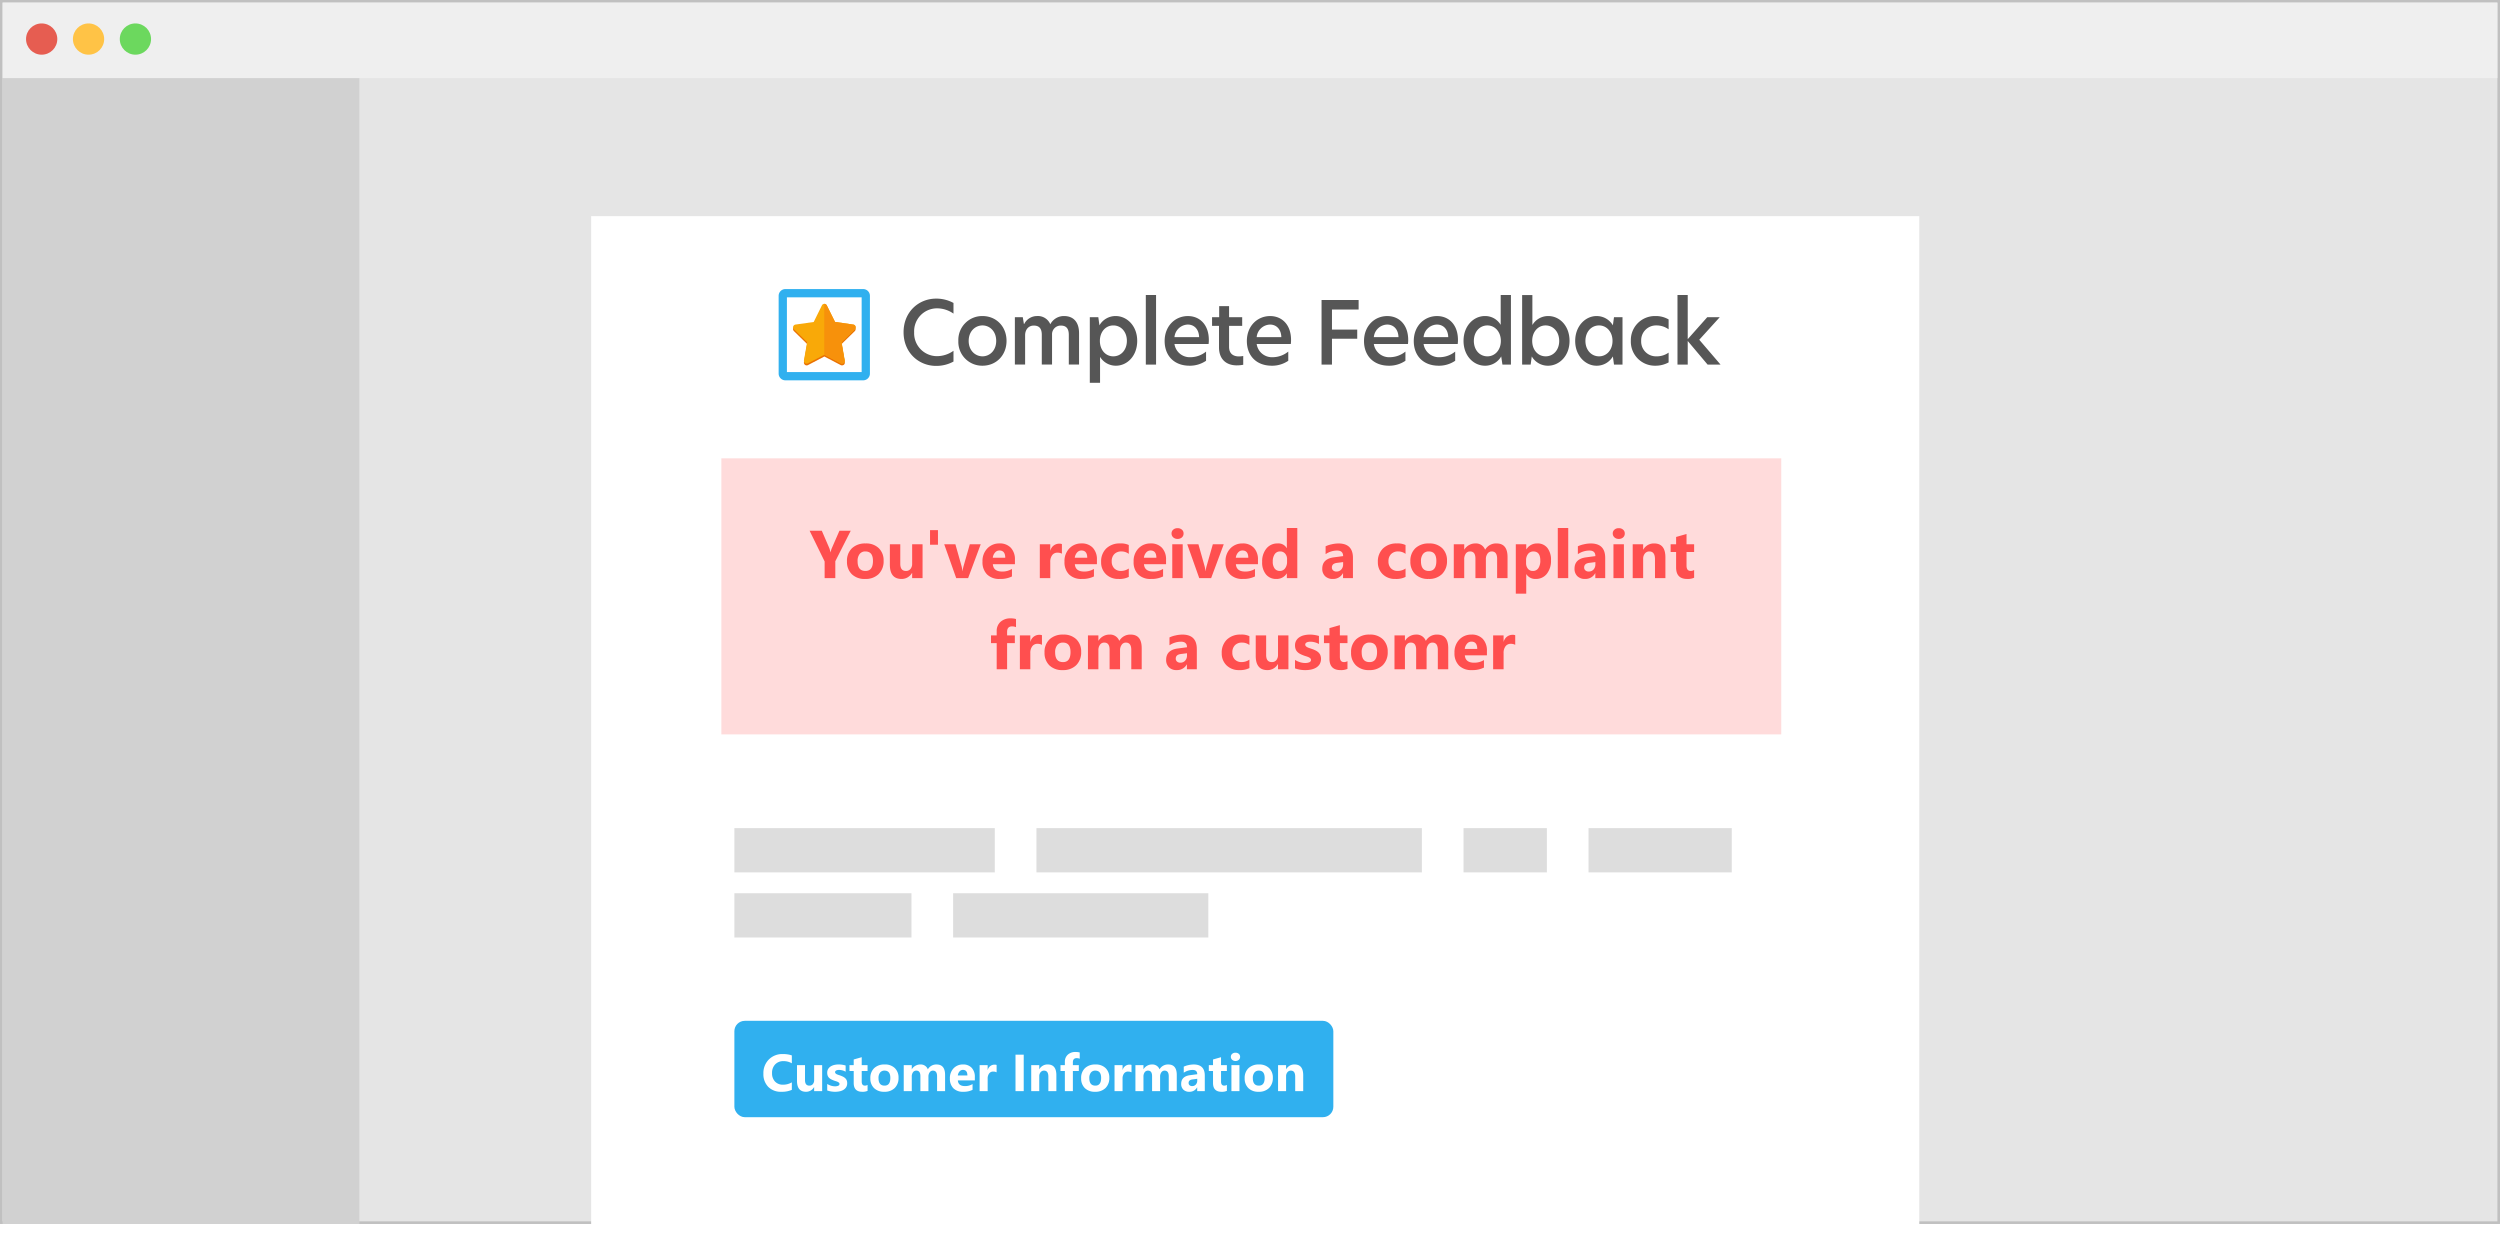 <svg xmlns="http://www.w3.org/2000/svg" xmlns:xlink="http://www.w3.org/1999/xlink" width="960" height="475" viewBox="0 0 960 475"><defs><filter id="a" x="224" y="80" width="516" height="395" filterUnits="userSpaceOnUse"><feOffset dx="2" dy="2" input="SourceAlpha"/><feGaussianBlur stdDeviation="1" result="b"/><feFlood flood-opacity="0.161"/><feComposite operator="in" in2="b"/><feComposite in="SourceGraphic"/></filter></defs><g transform="translate(-12787 -4721)"><g transform="translate(0 518)"><g transform="translate(12787 4203)" fill="#e5e5e5" stroke="silver" stroke-width="1"><rect width="960" height="470" stroke="none"/><rect x="0.5" y="0.5" width="959" height="469" fill="none"/></g><g transform="translate(12788 4204)"><rect width="958" height="29" fill="#efefef"/><circle cx="6" cy="6" r="6" transform="translate(9 8)" fill="#e65d51"/><circle cx="6" cy="6" r="6" transform="translate(27 8)" fill="#ffc346"/><circle cx="6" cy="6" r="6" transform="translate(45 8)" fill="#6cd85e"/></g><rect width="137" height="440" transform="translate(12788 4233)" fill="#d1d1d1"/></g><g transform="translate(14 -447)"><g transform="matrix(1, 0, 0, 1, 12773, 5168)" filter="url(#a)"><rect width="510" height="389" transform="translate(225 81)" fill="#fff"/></g><g transform="translate(36230.031 27068)"><g transform="translate(-23158.031 -21789)"><g transform="translate(0 0)"><path d="M40.866,41.872H11.006A1.007,1.007,0,0,1,10,40.866V11.006A1.007,1.007,0,0,1,11.006,10H40.866a1.007,1.007,0,0,1,1.006,1.006V40.866A1.007,1.007,0,0,1,40.866,41.872Z" transform="translate(-8.412 -8.412)" fill="#fff"/><path d="M3.175,3.175v28.7h28.7V3.175H3.175M2.594,0H32.454a2.594,2.594,0,0,1,2.594,2.594V32.454a2.593,2.593,0,0,1-2.594,2.594H2.594A2.594,2.594,0,0,1,0,32.454V2.594A2.594,2.594,0,0,1,2.594,0Z" transform="translate(0 0)" fill="#30b0ef"/></g><g transform="translate(5.536 5.678)"><path d="M23.972,27.222A1.019,1.019,0,0,0,23.1,26.5L16.1,25.48l-3.144-6.362a1.078,1.078,0,0,0-.947-.606,1.037,1.037,0,0,0-.947.606L7.915,25.48l-7,.985a1.133,1.133,0,0,0-.871.719,1.085,1.085,0,0,0,.265,1.1l5.074,4.961L4.167,40.21a1.137,1.137,0,0,0,.416,1.06,1.111,1.111,0,0,0,1.136.076l6.286-3.294,6.286,3.294a1.166,1.166,0,0,0,.492.114,1.277,1.277,0,0,0,.644-.189,1.032,1.032,0,0,0,.416-1.06l-1.212-6.967,5.074-4.961A1.082,1.082,0,0,0,23.972,27.222Z" transform="translate(0.012 -17.831)" fill="#ea7103"/><path d="M23.972,12.783a1.019,1.019,0,0,0-.871-.719L16.1,11.042,12.952,4.718a1.078,1.078,0,0,0-.947-.606,1.037,1.037,0,0,0-.947.606L7.916,11.079l-7,.985a1.133,1.133,0,0,0-.871.719,1.085,1.085,0,0,0,.265,1.1l5.074,4.961L4.167,25.809a1.137,1.137,0,0,0,.416,1.06,1.111,1.111,0,0,0,1.136.076l6.286-3.294,6.286,3.294a1.166,1.166,0,0,0,.492.114,1.277,1.277,0,0,0,.644-.189,1.032,1.032,0,0,0,.416-1.06l-1.212-6.967,5.074-4.961a1.151,1.151,0,0,0,.265-1.1Z" transform="translate(0.012 -4.112)" fill="#f9a908"/><path d="M265.065,12.783a1.019,1.019,0,0,0-.871-.719l-7.005-1.022-3.143-6.324a1.037,1.037,0,0,0-.946-.606h-.038V23.651l.038-.038,6.248,3.294a1.089,1.089,0,0,0,1.1-.076,1.032,1.032,0,0,0,.416-1.06L259.651,18.8l5.074-4.961a.953.953,0,0,0,.341-1.06Z" transform="translate(-241.081 -4.112)" fill="#f7910b"/></g></g><path d="M29.252-142.67V-146.8a11,11,0,0,1-6.368,2.067,8.8,8.8,0,0,1-8.736-9.169,8.792,8.792,0,0,1,8.736-9.2,10.977,10.977,0,0,1,6.368,2.034v-4.1a13.705,13.705,0,0,0-6.668-1.667c-6.635,0-12.5,5.035-12.5,12.9,0,7.9,5.868,12.937,12.5,12.937a13.705,13.705,0,0,0,6.668-1.667Zm11.136,1.6c5.268,0,9.236-4,9.236-9.536s-3.968-9.536-9.236-9.536a9.17,9.17,0,0,0-9.269,9.536A9.151,9.151,0,0,0,40.388-141.069Zm-5.3-9.536c0-3.768,2.6-5.935,5.3-5.935s5.268,2.167,5.268,5.935-2.567,5.935-5.268,5.935S35.087-146.838,35.087-150.605Zm36.577-9.536a5.857,5.857,0,0,0-5.235,3.168,5.152,5.152,0,0,0-5.1-3.168,5.518,5.518,0,0,0-4.935,3.067h-.1l-.433-2.634H52.825v18.2h3.934v-11.27c0-1.934,1.134-3.7,3.334-3.7,2.167,0,3.067,1.234,3.067,3.568v11.4H67.1v-11.47a3.326,3.326,0,0,1,3.368-3.5c2.167,0,3.067,1.234,3.067,3.568v11.4h3.934v-12.1C77.465-157.474,75.631-160.141,71.663-160.141ZM81.6-134.5h3.934v-9.969a7.094,7.094,0,0,0,6.1,3.4c4.268,0,8.169-3.7,8.169-9.536,0-5.8-3.968-9.536-8.269-9.536a7.139,7.139,0,0,0-6.235,3.568l-.433-3.134H81.6Zm3.868-16.1c0-3.5,2.234-5.935,5.168-5.935s5.2,2.434,5.2,5.9c0,3.534-2.267,5.968-5.235,5.968C87.7-144.67,85.467-147.1,85.467-150.605Zm17.638,9.1h3.934V-168.21h-3.934Zm16.8.433a11.072,11.072,0,0,0,6.335-1.9V-146.5a9.585,9.585,0,0,1-5.935,2.167,5.935,5.935,0,0,1-6.2-5.068h13.1a10.773,10.773,0,0,0,.1-1.534c0-6.035-3.634-9.2-8.036-9.2-4.868,0-8.936,3.768-8.936,9.6C110.341-144.937,113.942-141.069,119.91-141.069Zm-5.8-10.97a5.315,5.315,0,0,1,5.135-4.835c2.267,0,4.234,1.6,4.335,4.835Zm20.972-11.9h-3.8v4.234h-2.734v3.334h2.667v8.269c0,4.335,2.567,6.9,6.869,6.9a12.325,12.325,0,0,0,2.434-.233V-144.8a10.053,10.053,0,0,1-1.634.167c-2.2,0-3.8-1.067-3.8-3.668v-8.069h5.035v-3.334h-5.035Zm16.4,22.873a11.072,11.072,0,0,0,6.335-1.9V-146.5a9.585,9.585,0,0,1-5.935,2.167,5.935,5.935,0,0,1-6.2-5.068h13.1a10.767,10.767,0,0,0,.1-1.534c0-6.035-3.634-9.2-8.035-9.2-4.868,0-8.936,3.768-8.936,9.6C141.916-144.937,145.517-141.069,151.485-141.069Zm-5.8-10.97a5.315,5.315,0,0,1,5.135-4.835c2.267,0,4.234,1.6,4.335,4.835ZM170.59-141.5h4v-9.936h9.7v-3.5h-9.7v-7.7h10.236v-3.668H170.59Zm25.874.433a11.071,11.071,0,0,0,6.335-1.9V-146.5a9.585,9.585,0,0,1-5.935,2.167,5.935,5.935,0,0,1-6.2-5.068h13.1a10.769,10.769,0,0,0,.1-1.534c0-6.035-3.634-9.2-8.035-9.2-4.868,0-8.936,3.768-8.936,9.6C186.895-144.937,190.5-141.069,196.464-141.069Zm-5.8-10.97a5.315,5.315,0,0,1,5.135-4.835c2.267,0,4.235,1.6,4.335,4.835Zm24.907,10.97a11.071,11.071,0,0,0,6.335-1.9V-146.5a9.585,9.585,0,0,1-5.935,2.167,5.935,5.935,0,0,1-6.2-5.068h13.1a10.769,10.769,0,0,0,.1-1.534c0-6.035-3.634-9.2-8.036-9.2-4.868,0-8.936,3.768-8.936,9.6C206-144.937,209.6-141.069,215.569-141.069Zm-5.8-10.97a5.315,5.315,0,0,1,5.135-4.835c2.267,0,4.234,1.6,4.335,4.835Zm23.573,10.97a7.1,7.1,0,0,0,6.235-3.568l.467,3.134h3.268V-168.21h-3.934v11.47a6.888,6.888,0,0,0-6.068-3.4c-4.268,0-8.2,3.7-8.2,9.536S229.073-141.069,233.341-141.069Zm-4.268-9.536c0-3.468,2.234-5.935,5.2-5.935,2.9,0,5.168,2.467,5.168,5.935,0,3.5-2.267,5.935-5.168,5.935C231.307-144.67,229.073-147.1,229.073-150.605Zm22.473-17.6h-3.934V-141.5h3.268l.433-3.134a7.139,7.139,0,0,0,6.235,3.568c4.268,0,8.269-3.7,8.269-9.536s-3.868-9.536-8.136-9.536a7.035,7.035,0,0,0-6.135,3.434Zm-.067,17.6c0-3.468,2.234-5.935,5.135-5.935,2.967,0,5.235,2.467,5.235,5.968,0,3.468-2.267,5.9-5.2,5.9S251.479-147.1,251.479-150.605Zm24.673,9.536a7.168,7.168,0,0,0,6.3-3.568l.433,3.134h3.268v-18.2h-3.268l-.433,3.134a7.168,7.168,0,0,0-6.3-3.568c-4.168,0-8.169,3.768-8.169,9.569,0,5.735,4,9.5,8.169,9.5Zm-4.234-9.536c0-3.468,2.267-5.935,5.235-5.935,2.9,0,5.168,2.467,5.168,5.935,0,3.5-2.267,5.935-5.168,5.935C274.185-144.67,271.918-147.1,271.918-150.605Zm21.406,0a5.705,5.705,0,0,1,5.768-5.935,7.858,7.858,0,0,1,4.768,1.5v-3.8a9.7,9.7,0,0,0-5.168-1.3,9.216,9.216,0,0,0-9.336,9.5,9.232,9.232,0,0,0,9.336,9.569,10.492,10.492,0,0,0,5.168-1.267V-146.1a7.829,7.829,0,0,1-4.735,1.434A5.692,5.692,0,0,1,293.324-150.605Zm30.175-9.1h-4.8l-7.5,8.436V-168.21h-3.934V-141.5H311.2v-9.069l7.635,9.069H323.8l-8.169-9.536Z" transform="translate(-23120.145 -21618.498)" fill="#565656"/></g><g transform="translate(-19 965)"><rect width="407" height="106" transform="translate(13069 4379)" fill="#ffdbdb"/><path d="M-154.312-18.205l-5.929,11.73V0h-4.1V-6.4l-5.776-11.807h4.685l2.933,6.792q.076.19.419,1.485h.051a6.614,6.614,0,0,1,.394-1.435l2.983-6.843ZM-148.789.317A6.988,6.988,0,0,1-153.9-1.5a6.6,6.6,0,0,1-1.86-4.945,6.6,6.6,0,0,1,1.93-5.046,7.291,7.291,0,0,1,5.218-1.822,6.9,6.9,0,0,1,5.078,1.822,6.476,6.476,0,0,1,1.841,4.818,6.874,6.874,0,0,1-1.9,5.116A7.066,7.066,0,0,1-148.789.317Zm.1-10.562a2.676,2.676,0,0,0-2.209.978,4.311,4.311,0,0,0-.787,2.768q0,3.745,3.021,3.745,2.882,0,2.882-3.847Q-145.78-10.245-148.687-10.245ZM-126.737,0h-4V-1.98h-.063a4.537,4.537,0,0,1-3.974,2.3q-4.52,0-4.52-5.472V-13h4v7.49q0,2.755,2.184,2.755a2.16,2.16,0,0,0,1.727-.755,3.046,3.046,0,0,0,.647-2.05V-13h4Zm5.916-18.434v5.611h-3.047v-5.611ZM-104.406-13l-4.837,13h-4.57l-4.608-13h4.291l2.26,8.011a11.7,11.7,0,0,1,.444,2.311h.051a13.112,13.112,0,0,1,.47-2.234L-108.6-13Zm13.14,7.643h-8.48q.2,2.831,3.567,2.831a6.965,6.965,0,0,0,3.771-1.016V-.647a9.9,9.9,0,0,1-4.685.965,6.594,6.594,0,0,1-4.888-1.746A6.6,6.6,0,0,1-103.721-6.3a6.957,6.957,0,0,1,1.879-5.129,6.26,6.26,0,0,1,4.621-1.892,5.681,5.681,0,0,1,4.4,1.688,6.5,6.5,0,0,1,1.555,4.583Zm-3.72-2.463q0-2.793-2.26-2.793a2.158,2.158,0,0,0-1.669.8,3.63,3.63,0,0,0-.857,1.993Zm21.76-1.562a3.48,3.48,0,0,0-1.688-.394,2.433,2.433,0,0,0-2.044.958A4.182,4.182,0,0,0-77.7-6.208V0h-4.012V-13H-77.7v2.412h.051a3.47,3.47,0,0,1,3.428-2.641,2.583,2.583,0,0,1,.99.152Zm13.444,4.024h-8.48q.2,2.831,3.567,2.831a6.965,6.965,0,0,0,3.771-1.016V-.647a9.9,9.9,0,0,1-4.685.965A6.594,6.594,0,0,1-70.5-1.428,6.6,6.6,0,0,1-72.236-6.3a6.957,6.957,0,0,1,1.879-5.129,6.26,6.26,0,0,1,4.621-1.892,5.681,5.681,0,0,1,4.4,1.688,6.5,6.5,0,0,1,1.555,4.583ZM-63.5-7.82q0-2.793-2.26-2.793a2.158,2.158,0,0,0-1.669.8,3.63,3.63,0,0,0-.857,1.993ZM-47.544-.47a7.932,7.932,0,0,1-3.923.787A6.634,6.634,0,0,1-56.316-1.5,6.27,6.27,0,0,1-58.17-6.183a6.907,6.907,0,0,1,1.987-5.224,7.343,7.343,0,0,1,5.313-1.911,6.817,6.817,0,0,1,3.326.609v3.4a4.573,4.573,0,0,0-2.806-.939,3.7,3.7,0,0,0-2.736,1.009,3.766,3.766,0,0,0-1.009,2.787,3.7,3.7,0,0,0,.965,2.71,3.546,3.546,0,0,0,2.653.984,5.3,5.3,0,0,0,2.933-.939Zm14.308-4.888h-8.48q.2,2.831,3.567,2.831a6.965,6.965,0,0,0,3.771-1.016V-.647a9.9,9.9,0,0,1-4.685.965,6.594,6.594,0,0,1-4.888-1.746A6.6,6.6,0,0,1-45.69-6.3a6.957,6.957,0,0,1,1.879-5.129,6.26,6.26,0,0,1,4.621-1.892,5.681,5.681,0,0,1,4.4,1.688,6.5,6.5,0,0,1,1.555,4.583Zm-3.72-2.463q0-2.793-2.26-2.793a2.158,2.158,0,0,0-1.669.8,3.63,3.63,0,0,0-.857,1.993Zm8.138-7.236a2.343,2.343,0,0,1-1.663-.6,1.943,1.943,0,0,1-.647-1.479,1.874,1.874,0,0,1,.647-1.473,2.421,2.421,0,0,1,1.663-.571,2.415,2.415,0,0,1,1.669.571,1.882,1.882,0,0,1,.641,1.473,1.935,1.935,0,0,1-.641,1.5A2.383,2.383,0,0,1-28.818-15.057ZM-26.838,0H-30.85V-13h4.012Zm15.755-13L-15.92,0h-4.57L-25.1-13h4.291l2.26,8.011A11.7,11.7,0,0,1-18.1-2.679h.051a13.112,13.112,0,0,1,.47-2.234L-15.272-13ZM2.057-5.357h-8.48q.2,2.831,3.567,2.831A6.965,6.965,0,0,0,.914-3.542V-.647A9.9,9.9,0,0,1-3.771.317,6.594,6.594,0,0,1-8.658-1.428,6.6,6.6,0,0,1-10.4-6.3a6.957,6.957,0,0,1,1.879-5.129A6.26,6.26,0,0,1-3.9-13.317,5.681,5.681,0,0,1,.5-11.629,6.5,6.5,0,0,1,2.057-7.046ZM-1.663-7.82q0-2.793-2.26-2.793a2.158,2.158,0,0,0-1.669.8A3.63,3.63,0,0,0-6.449-7.82ZM17.164,0H13.152V-1.79H13.1A4.5,4.5,0,0,1,9.077.317,4.929,4.929,0,0,1,5.154-1.4,7.121,7.121,0,0,1,3.669-6.208a7.751,7.751,0,0,1,1.638-5.167A5.342,5.342,0,0,1,9.6-13.317a3.65,3.65,0,0,1,3.5,1.8h.051v-7.731h4.012ZM13.229-6.322V-7.3a3.076,3.076,0,0,0-.736-2.107,2.432,2.432,0,0,0-1.917-.838A2.416,2.416,0,0,0,8.493-9.2a4.864,4.864,0,0,0-.749,2.875,4.209,4.209,0,0,0,.724,2.641,2.4,2.4,0,0,0,2.006.927,2.413,2.413,0,0,0,1.987-.978A4.075,4.075,0,0,0,13.229-6.322ZM38.53,0h-3.8V-1.866h-.051A4.237,4.237,0,0,1,30.812.317,4.05,4.05,0,0,1,27.834-.755a3.844,3.844,0,0,1-1.085-2.863q0-3.783,4.481-4.367l3.529-.47q0-2.133-2.311-2.133A7.887,7.887,0,0,0,28.031-9.2v-3.021a9.939,9.939,0,0,1,2.292-.762,12.046,12.046,0,0,1,2.647-.33q5.561,0,5.561,5.548ZM34.76-5.281v-.876l-2.361.3q-1.955.254-1.955,1.765a1.458,1.458,0,0,0,.476,1.124,1.829,1.829,0,0,0,1.289.438,2.375,2.375,0,0,0,1.841-.781A2.82,2.82,0,0,0,34.76-5.281ZM58.729-.47a7.932,7.932,0,0,1-3.923.787A6.634,6.634,0,0,1,49.956-1.5,6.27,6.27,0,0,1,48.1-6.183a6.907,6.907,0,0,1,1.987-5.224A7.343,7.343,0,0,1,55.4-13.317a6.817,6.817,0,0,1,3.326.609v3.4a4.573,4.573,0,0,0-2.806-.939,3.7,3.7,0,0,0-2.736,1.009,3.766,3.766,0,0,0-1.009,2.787,3.7,3.7,0,0,0,.965,2.71,3.546,3.546,0,0,0,2.653.984,5.3,5.3,0,0,0,2.933-.939Zm8.823.787A6.988,6.988,0,0,1,62.442-1.5a6.6,6.6,0,0,1-1.86-4.945,6.6,6.6,0,0,1,1.93-5.046,7.291,7.291,0,0,1,5.218-1.822A6.9,6.9,0,0,1,72.808-11.5a6.476,6.476,0,0,1,1.841,4.818,6.874,6.874,0,0,1-1.9,5.116A7.066,7.066,0,0,1,67.552.317Zm.1-10.562a2.676,2.676,0,0,0-2.209.978A4.311,4.311,0,0,0,64.657-6.5q0,3.745,3.021,3.745,2.882,0,2.882-3.847Q70.561-10.245,67.653-10.245ZM97.894,0h-4V-7.414q0-2.831-2.082-2.831a1.913,1.913,0,0,0-1.612.851,3.5,3.5,0,0,0-.622,2.12V0H85.566V-7.49q0-2.755-2.044-2.755a1.959,1.959,0,0,0-1.644.813,3.575,3.575,0,0,0-.616,2.209V0H77.251V-13h4.012v2.031h.051a4.8,4.8,0,0,1,1.746-1.695,4.8,4.8,0,0,1,2.457-.654,3.743,3.743,0,0,1,3.771,2.425,4.809,4.809,0,0,1,4.367-2.425q4.24,0,4.24,5.23Zm7.236-1.511h-.051v7.49h-4.012V-13h4.012v1.955h.051a4.716,4.716,0,0,1,4.177-2.272,4.7,4.7,0,0,1,3.9,1.733,7.378,7.378,0,0,1,1.377,4.716,8,8,0,0,1-1.606,5.218A5.236,5.236,0,0,1,108.71.317,4.048,4.048,0,0,1,105.13-1.511Zm-.114-5.332V-5.8a3.309,3.309,0,0,0,.711,2.2,2.314,2.314,0,0,0,1.866.851,2.46,2.46,0,0,0,2.126-1.06,5.118,5.118,0,0,0,.755-3q0-3.428-2.666-3.428a2.5,2.5,0,0,0-2.012.933A3.722,3.722,0,0,0,105.016-6.843ZM121.2,0H117.19V-19.246H121.2ZM135.4,0h-3.8V-1.866h-.051A4.237,4.237,0,0,1,127.677.317,4.05,4.05,0,0,1,124.7-.755a3.844,3.844,0,0,1-1.085-2.863q0-3.783,4.481-4.367l3.529-.47q0-2.133-2.311-2.133A7.887,7.887,0,0,0,124.9-9.2v-3.021a9.939,9.939,0,0,1,2.292-.762,12.046,12.046,0,0,1,2.647-.33q5.561,0,5.561,5.548Zm-3.771-5.281v-.876l-2.361.3q-1.955.254-1.955,1.765a1.458,1.458,0,0,0,.476,1.124,1.829,1.829,0,0,0,1.289.438,2.375,2.375,0,0,0,1.841-.781A2.82,2.82,0,0,0,131.625-5.281Zm8.976-9.775a2.343,2.343,0,0,1-1.663-.6,1.943,1.943,0,0,1-.647-1.479,1.874,1.874,0,0,1,.647-1.473,2.421,2.421,0,0,1,1.663-.571,2.415,2.415,0,0,1,1.669.571,1.882,1.882,0,0,1,.641,1.473,1.935,1.935,0,0,1-.641,1.5A2.383,2.383,0,0,1,140.6-15.057ZM142.581,0h-4.012V-13h4.012Zm15.933,0h-4V-7.224q0-3.021-2.158-3.021a2.141,2.141,0,0,0-1.714.8,3.047,3.047,0,0,0-.673,2.031V0h-4.012V-13h4.012v2.057h.051a4.6,4.6,0,0,1,4.177-2.374q4.316,0,4.316,5.357Zm11.032-.152a5.93,5.93,0,0,1-2.679.47q-4.24,0-4.24-4.405v-5.954H160.52V-13h2.107v-2.806l4-1.143V-13h2.92v2.958h-2.92v5.256q0,2.031,1.612,2.031a2.718,2.718,0,0,0,1.308-.368Zm-260.4,18.979a4.053,4.053,0,0,0-1.485-.3q-1.93,0-1.93,2.095V22H-91.3v2.958h-2.971V35h-4V24.958h-2.184V22h2.184V20.388a4.681,4.681,0,0,1,1.447-3.58,5.52,5.52,0,0,1,3.936-1.358,6.911,6.911,0,0,1,2.031.254Zm9.966,6.792a3.48,3.48,0,0,0-1.688-.394,2.433,2.433,0,0,0-2.044.958,4.182,4.182,0,0,0-.736,2.609V35h-4.012V22h4.012v2.412h.051a3.47,3.47,0,0,1,3.428-2.641,2.583,2.583,0,0,1,.99.152Zm7.96,9.7a6.988,6.988,0,0,1-5.11-1.822,6.6,6.6,0,0,1-1.86-4.945,6.6,6.6,0,0,1,1.93-5.046,7.291,7.291,0,0,1,5.218-1.822A6.9,6.9,0,0,1-67.672,23.5a6.476,6.476,0,0,1,1.841,4.818,6.874,6.874,0,0,1-1.9,5.116A7.066,7.066,0,0,1-72.928,35.317Zm.1-10.562a2.676,2.676,0,0,0-2.209.978,4.311,4.311,0,0,0-.787,2.768q0,3.745,3.021,3.745,2.882,0,2.882-3.847Q-69.919,24.755-72.827,24.755ZM-42.586,35h-4V27.586q0-2.831-2.082-2.831a1.913,1.913,0,0,0-1.612.851,3.5,3.5,0,0,0-.622,2.12V35h-4.012V27.51q0-2.755-2.044-2.755a1.959,1.959,0,0,0-1.644.813,3.575,3.575,0,0,0-.616,2.209V35h-4.012V22h4.012v2.031h.051a4.8,4.8,0,0,1,1.746-1.695,4.8,4.8,0,0,1,2.457-.654,3.743,3.743,0,0,1,3.771,2.425,4.809,4.809,0,0,1,4.367-2.425q4.24,0,4.24,5.23Zm21.163,0h-3.8V33.134h-.051a4.237,4.237,0,0,1-3.872,2.184,4.05,4.05,0,0,1-2.977-1.073A3.844,3.844,0,0,1-33.2,31.382q0-3.783,4.481-4.367l3.529-.47q0-2.133-2.311-2.133A7.887,7.887,0,0,0-31.922,25.8V22.774a9.939,9.939,0,0,1,2.292-.762,12.046,12.046,0,0,1,2.647-.33q5.561,0,5.561,5.548Zm-3.771-5.281v-.876l-2.361.3q-1.955.254-1.955,1.765a1.458,1.458,0,0,0,.476,1.124,1.829,1.829,0,0,0,1.289.438,2.375,2.375,0,0,0,1.841-.781A2.82,2.82,0,0,0-25.194,29.719ZM-1.225,34.53a7.932,7.932,0,0,1-3.923.787A6.634,6.634,0,0,1-10,33.5a6.27,6.27,0,0,1-1.854-4.685,6.907,6.907,0,0,1,1.987-5.224,7.343,7.343,0,0,1,5.313-1.911,6.817,6.817,0,0,1,3.326.609v3.4a4.573,4.573,0,0,0-2.806-.939,3.7,3.7,0,0,0-2.736,1.009,3.766,3.766,0,0,0-1.009,2.787,3.7,3.7,0,0,0,.965,2.71,3.546,3.546,0,0,0,2.653.984,5.3,5.3,0,0,0,2.933-.939Zm14.98.47h-4V33.02H9.693a4.537,4.537,0,0,1-3.974,2.3q-4.52,0-4.52-5.472V22h4v7.49q0,2.755,2.184,2.755a2.16,2.16,0,0,0,1.727-.755,3.046,3.046,0,0,0,.647-2.05V22h4Zm2.526-.343v-3.25a8.541,8.541,0,0,0,1.974.889,6.546,6.546,0,0,0,1.86.292A3.989,3.989,0,0,0,21.8,32.3a.943.943,0,0,0,.616-.889.822.822,0,0,0-.279-.635,2.6,2.6,0,0,0-.717-.444,8.14,8.14,0,0,0-.958-.343q-.521-.152-1-.343a9.61,9.61,0,0,1-1.365-.628,3.945,3.945,0,0,1-.99-.781,3.069,3.069,0,0,1-.609-1.028,4.1,4.1,0,0,1-.209-1.384,3.562,3.562,0,0,1,.476-1.879,3.889,3.889,0,0,1,1.27-1.289,5.8,5.8,0,0,1,1.815-.736,9.466,9.466,0,0,1,2.126-.235,11.8,11.8,0,0,1,1.752.133,13.076,13.076,0,0,1,1.752.387v3.1a6.33,6.33,0,0,0-1.631-.667,6.882,6.882,0,0,0-1.708-.222,3.783,3.783,0,0,0-.743.07,2.446,2.446,0,0,0-.616.2,1.131,1.131,0,0,0-.419.343.789.789,0,0,0-.152.476.879.879,0,0,0,.229.609,1.985,1.985,0,0,0,.6.438,5.89,5.89,0,0,0,.819.33q.451.146.9.3a11.636,11.636,0,0,1,1.447.609,4.627,4.627,0,0,1,1.111.774,3.041,3.041,0,0,1,.711,1.041,4.165,4.165,0,0,1-.254,3.4,4.015,4.015,0,0,1-1.333,1.333,6.045,6.045,0,0,1-1.917.749,10.627,10.627,0,0,1-2.253.235A11.617,11.617,0,0,1,16.282,34.657Zm20.147.19a5.93,5.93,0,0,1-2.679.47q-4.24,0-4.24-4.405V24.958H27.4V22H29.51V19.194l4-1.143V22h2.92v2.958h-2.92v5.256q0,2.031,1.612,2.031a2.718,2.718,0,0,0,1.308-.368Zm8.354.47a6.988,6.988,0,0,1-5.11-1.822,6.6,6.6,0,0,1-1.86-4.945,6.6,6.6,0,0,1,1.93-5.046,7.291,7.291,0,0,1,5.218-1.822A6.9,6.9,0,0,1,50.039,23.5a6.476,6.476,0,0,1,1.841,4.818,6.874,6.874,0,0,1-1.9,5.116A7.066,7.066,0,0,1,44.783,35.317Zm.1-10.562a2.676,2.676,0,0,0-2.209.978,4.311,4.311,0,0,0-.787,2.768q0,3.745,3.021,3.745,2.882,0,2.882-3.847Q47.792,24.755,44.884,24.755ZM75.125,35h-4V27.586q0-2.831-2.082-2.831a1.913,1.913,0,0,0-1.612.851,3.5,3.5,0,0,0-.622,2.12V35H62.8V27.51q0-2.755-2.044-2.755a1.959,1.959,0,0,0-1.644.813,3.575,3.575,0,0,0-.616,2.209V35H54.482V22h4.012v2.031h.051a4.926,4.926,0,0,1,4.2-2.349,3.743,3.743,0,0,1,3.771,2.425,4.809,4.809,0,0,1,4.367-2.425q4.24,0,4.24,5.23Zm14.854-5.357H81.5q.2,2.831,3.567,2.831a6.965,6.965,0,0,0,3.771-1.016v2.895a9.9,9.9,0,0,1-4.685.965,6.594,6.594,0,0,1-4.888-1.746A6.6,6.6,0,0,1,77.524,28.7,6.957,6.957,0,0,1,79.4,23.574a6.26,6.26,0,0,1,4.621-1.892,5.681,5.681,0,0,1,4.4,1.688,6.5,6.5,0,0,1,1.555,4.583Zm-3.72-2.463q0-2.793-2.26-2.793a2.158,2.158,0,0,0-1.669.8,3.63,3.63,0,0,0-.857,1.993Zm14.587-1.562a3.48,3.48,0,0,0-1.688-.394,2.433,2.433,0,0,0-2.044.958,4.182,4.182,0,0,0-.736,2.609V35H92.365V22h4.012v2.412h.051a3.47,3.47,0,0,1,3.428-2.641,2.583,2.583,0,0,1,.99.152Z" transform="translate(13273 4425)" fill="#ff4f4f"/></g><rect width="100" height="17" transform="translate(13055 5486)" fill="#ddd"/><rect width="68" height="17" transform="translate(13055 5511)" fill="#ddd"/><rect width="98" height="17" transform="translate(13139 5511)" fill="#ddd"/><rect width="148" height="17" transform="translate(13171 5486)" fill="#ddd"/><rect width="32" height="17" transform="translate(13335 5486)" fill="#ddd"/><rect width="55" height="17" transform="translate(13383 5486)" fill="#ddd"/><rect width="230" height="37" rx="4" transform="translate(13055 5560)" fill="#30b0ef"/><path d="M-92.935-.5a9.235,9.235,0,0,1-4,.742,6.749,6.749,0,0,1-5.068-1.895A6.925,6.925,0,0,1-103.853-6.7a7.4,7.4,0,0,1,2.075-5.449,7.259,7.259,0,0,1,5.386-2.09,10.072,10.072,0,0,1,3.457.518v3.037a6.126,6.126,0,0,0-3.2-.84,4.249,4.249,0,0,0-3.184,1.24,4.6,4.6,0,0,0-1.211,3.359A4.514,4.514,0,0,0-99.39-3.687,4.036,4.036,0,0,0-96.313-2.48a6.561,6.561,0,0,0,3.379-.9Zm11.641.5H-84.37V-1.523h-.049A3.49,3.49,0,0,1-87.476.244q-3.477,0-3.477-4.209V-10h3.076v5.762q0,2.119,1.68,2.119A1.661,1.661,0,0,0-84.868-2.7a2.343,2.343,0,0,0,.5-1.577V-10h3.076Zm1.943-.264v-2.5a6.57,6.57,0,0,0,1.519.684,5.035,5.035,0,0,0,1.431.225,3.068,3.068,0,0,0,1.294-.225.726.726,0,0,0,.474-.684.632.632,0,0,0-.215-.488,2,2,0,0,0-.552-.342,6.261,6.261,0,0,0-.737-.264q-.4-.117-.771-.264a7.392,7.392,0,0,1-1.05-.483,3.034,3.034,0,0,1-.762-.6A2.361,2.361,0,0,1-79.189-6a3.157,3.157,0,0,1-.161-1.064,2.74,2.74,0,0,1,.366-1.445,2.991,2.991,0,0,1,.977-.991,4.462,4.462,0,0,1,1.4-.566,7.281,7.281,0,0,1,1.636-.181,9.076,9.076,0,0,1,1.348.1,10.059,10.059,0,0,1,1.348.3v2.383a4.87,4.87,0,0,0-1.255-.513,5.294,5.294,0,0,0-1.313-.171,2.91,2.91,0,0,0-.571.054,1.882,1.882,0,0,0-.474.156.87.87,0,0,0-.322.264.607.607,0,0,0-.117.366.677.677,0,0,0,.176.469A1.527,1.527,0,0,0-75.7-6.5a4.531,4.531,0,0,0,.63.254q.347.112.688.229a8.951,8.951,0,0,1,1.113.469,3.56,3.56,0,0,1,.854.6,2.339,2.339,0,0,1,.547.8,2.846,2.846,0,0,1,.19,1.094,2.853,2.853,0,0,1-.386,1.519A3.088,3.088,0,0,1-73.086-.513a4.65,4.65,0,0,1-1.475.576,8.175,8.175,0,0,1-1.733.181A8.936,8.936,0,0,1-79.351-.264Zm15.5.146a4.561,4.561,0,0,1-2.061.361q-3.262,0-3.262-3.389v-4.58H-70.8V-10h1.621v-2.158l3.076-.879V-10h2.246v2.275H-66.1v4.043q0,1.563,1.24,1.563A2.091,2.091,0,0,0-63.853-2.4Zm6.426.361a5.376,5.376,0,0,1-3.931-1.4,5.081,5.081,0,0,1-1.431-3.8A5.081,5.081,0,0,1-61.3-8.843a5.609,5.609,0,0,1,4.014-1.4,5.311,5.311,0,0,1,3.906,1.4,4.981,4.981,0,0,1,1.416,3.706A5.288,5.288,0,0,1-53.428-1.2,5.435,5.435,0,0,1-57.427.244Zm.078-8.125a2.058,2.058,0,0,0-1.7.752A3.316,3.316,0,0,0-59.653-5q0,2.881,2.324,2.881,2.217,0,2.217-2.959Q-55.112-7.881-57.349-7.881ZM-34.087,0h-3.076V-5.7q0-2.178-1.6-2.178A1.471,1.471,0,0,0-40-7.227,2.689,2.689,0,0,0-40.483-5.6V0h-3.086V-5.762q0-2.119-1.572-2.119a1.507,1.507,0,0,0-1.265.625,2.75,2.75,0,0,0-.474,1.7V0h-3.086V-10h3.086v1.563h.039a3.69,3.69,0,0,1,1.343-1.3,3.69,3.69,0,0,1,1.89-.5,2.88,2.88,0,0,1,2.9,1.865,3.7,3.7,0,0,1,3.359-1.865q3.262,0,3.262,4.023Zm11.426-4.121h-6.523q.156,2.178,2.744,2.178a5.357,5.357,0,0,0,2.9-.781V-.5a7.619,7.619,0,0,1-3.6.742A5.073,5.073,0,0,1-30.9-1.1a5.073,5.073,0,0,1-1.338-3.745A5.352,5.352,0,0,1-30.8-8.789a4.815,4.815,0,0,1,3.555-1.455,4.37,4.37,0,0,1,3.384,1.3,5,5,0,0,1,1.2,3.525Zm-2.861-1.895q0-2.148-1.738-2.148a1.66,1.66,0,0,0-1.284.615A2.792,2.792,0,0,0-29.2-6.016Zm11.221-1.2a2.677,2.677,0,0,0-1.3-.3,1.871,1.871,0,0,0-1.572.737,3.217,3.217,0,0,0-.566,2.007V0h-3.086V-10h3.086v1.855h.039a2.67,2.67,0,0,1,2.637-2.031,1.987,1.987,0,0,1,.762.117ZM-3.892,0H-7.046V-14h3.154ZM8.647,0H5.571V-5.557q0-2.324-1.66-2.324a1.647,1.647,0,0,0-1.318.615A2.344,2.344,0,0,0,2.075-5.7V0H-1.011V-10H2.075v1.582h.039a3.536,3.536,0,0,1,3.213-1.826q3.32,0,3.32,4.121Zm8.965-12.441a3.117,3.117,0,0,0-1.143-.234q-1.484,0-1.484,1.611V-10h2.285v2.275H14.985V0H11.909V-7.725h-1.68V-10h1.68v-1.24a3.6,3.6,0,0,1,1.113-2.754,4.246,4.246,0,0,1,3.027-1.045,5.317,5.317,0,0,1,1.563.2ZM23.521.244a5.376,5.376,0,0,1-3.931-1.4,5.081,5.081,0,0,1-1.431-3.8,5.081,5.081,0,0,1,1.484-3.882,5.609,5.609,0,0,1,4.014-1.4,5.311,5.311,0,0,1,3.906,1.4,4.981,4.981,0,0,1,1.416,3.706A5.288,5.288,0,0,1,27.52-1.2,5.435,5.435,0,0,1,23.521.244ZM23.6-7.881a2.058,2.058,0,0,0-1.7.752A3.316,3.316,0,0,0,21.294-5q0,2.881,2.324,2.881,2.217,0,2.217-2.959Q25.835-7.881,23.6-7.881ZM37.5-7.217a2.677,2.677,0,0,0-1.3-.3,1.871,1.871,0,0,0-1.572.737,3.217,3.217,0,0,0-.566,2.007V0H30.981V-10h3.086v1.855h.039a2.67,2.67,0,0,1,2.637-2.031,1.987,1.987,0,0,1,.762.117ZM54.878,0H51.8V-5.7q0-2.178-1.6-2.178a1.471,1.471,0,0,0-1.24.654A2.689,2.689,0,0,0,48.481-5.6V0H45.4V-5.762q0-2.119-1.572-2.119a1.507,1.507,0,0,0-1.265.625,2.75,2.75,0,0,0-.474,1.7V0H39V-10h3.086v1.563h.039a3.69,3.69,0,0,1,1.343-1.3,3.69,3.69,0,0,1,1.89-.5,2.88,2.88,0,0,1,2.9,1.865,3.7,3.7,0,0,1,3.359-1.865q3.262,0,3.262,4.023ZM65.64,0H62.72V-1.436h-.039A3.259,3.259,0,0,1,59.7.244a3.116,3.116,0,0,1-2.29-.825,2.957,2.957,0,0,1-.835-2.2q0-2.91,3.447-3.359L62.739-6.5q0-1.641-1.777-1.641a6.067,6.067,0,0,0-3.4,1.064V-9.4a7.646,7.646,0,0,1,1.763-.586,9.266,9.266,0,0,1,2.036-.254q4.277,0,4.277,4.268Zm-2.9-4.062v-.674L60.923-4.5q-1.5.2-1.5,1.357a1.122,1.122,0,0,0,.366.864,1.407,1.407,0,0,0,.991.337,1.827,1.827,0,0,0,1.416-.6A2.169,2.169,0,0,0,62.739-4.062ZM74.126-.117a4.561,4.561,0,0,1-2.061.361Q68.8.244,68.8-3.145v-4.58H67.183V-10H68.8v-2.158l3.076-.879V-10h2.246v2.275H71.88v4.043q0,1.563,1.24,1.563A2.091,2.091,0,0,0,74.126-2.4Zm3.3-11.465a1.8,1.8,0,0,1-1.279-.464,1.5,1.5,0,0,1-.5-1.138,1.441,1.441,0,0,1,.5-1.133,1.862,1.862,0,0,1,1.279-.439,1.858,1.858,0,0,1,1.284.439,1.448,1.448,0,0,1,.493,1.133,1.489,1.489,0,0,1-.493,1.152A1.833,1.833,0,0,1,77.427-11.582ZM78.95,0H75.864V-10H78.95Zm7.363.244a5.376,5.376,0,0,1-3.931-1.4,5.081,5.081,0,0,1-1.431-3.8,5.081,5.081,0,0,1,1.484-3.882,5.609,5.609,0,0,1,4.014-1.4,5.311,5.311,0,0,1,3.906,1.4,4.981,4.981,0,0,1,1.416,3.706A5.288,5.288,0,0,1,90.313-1.2,5.435,5.435,0,0,1,86.313.244Zm.078-8.125a2.058,2.058,0,0,0-1.7.752A3.316,3.316,0,0,0,84.087-5q0,2.881,2.324,2.881,2.217,0,2.217-2.959Q88.628-7.881,86.392-7.881ZM103.433,0h-3.076V-5.557q0-2.324-1.66-2.324a1.647,1.647,0,0,0-1.318.615A2.344,2.344,0,0,0,96.86-5.7V0H93.774V-10H96.86v1.582H96.9a3.536,3.536,0,0,1,3.213-1.826q3.32,0,3.32,4.121Z" transform="translate(13170 5587)" fill="#fff"/></g></g></svg>
